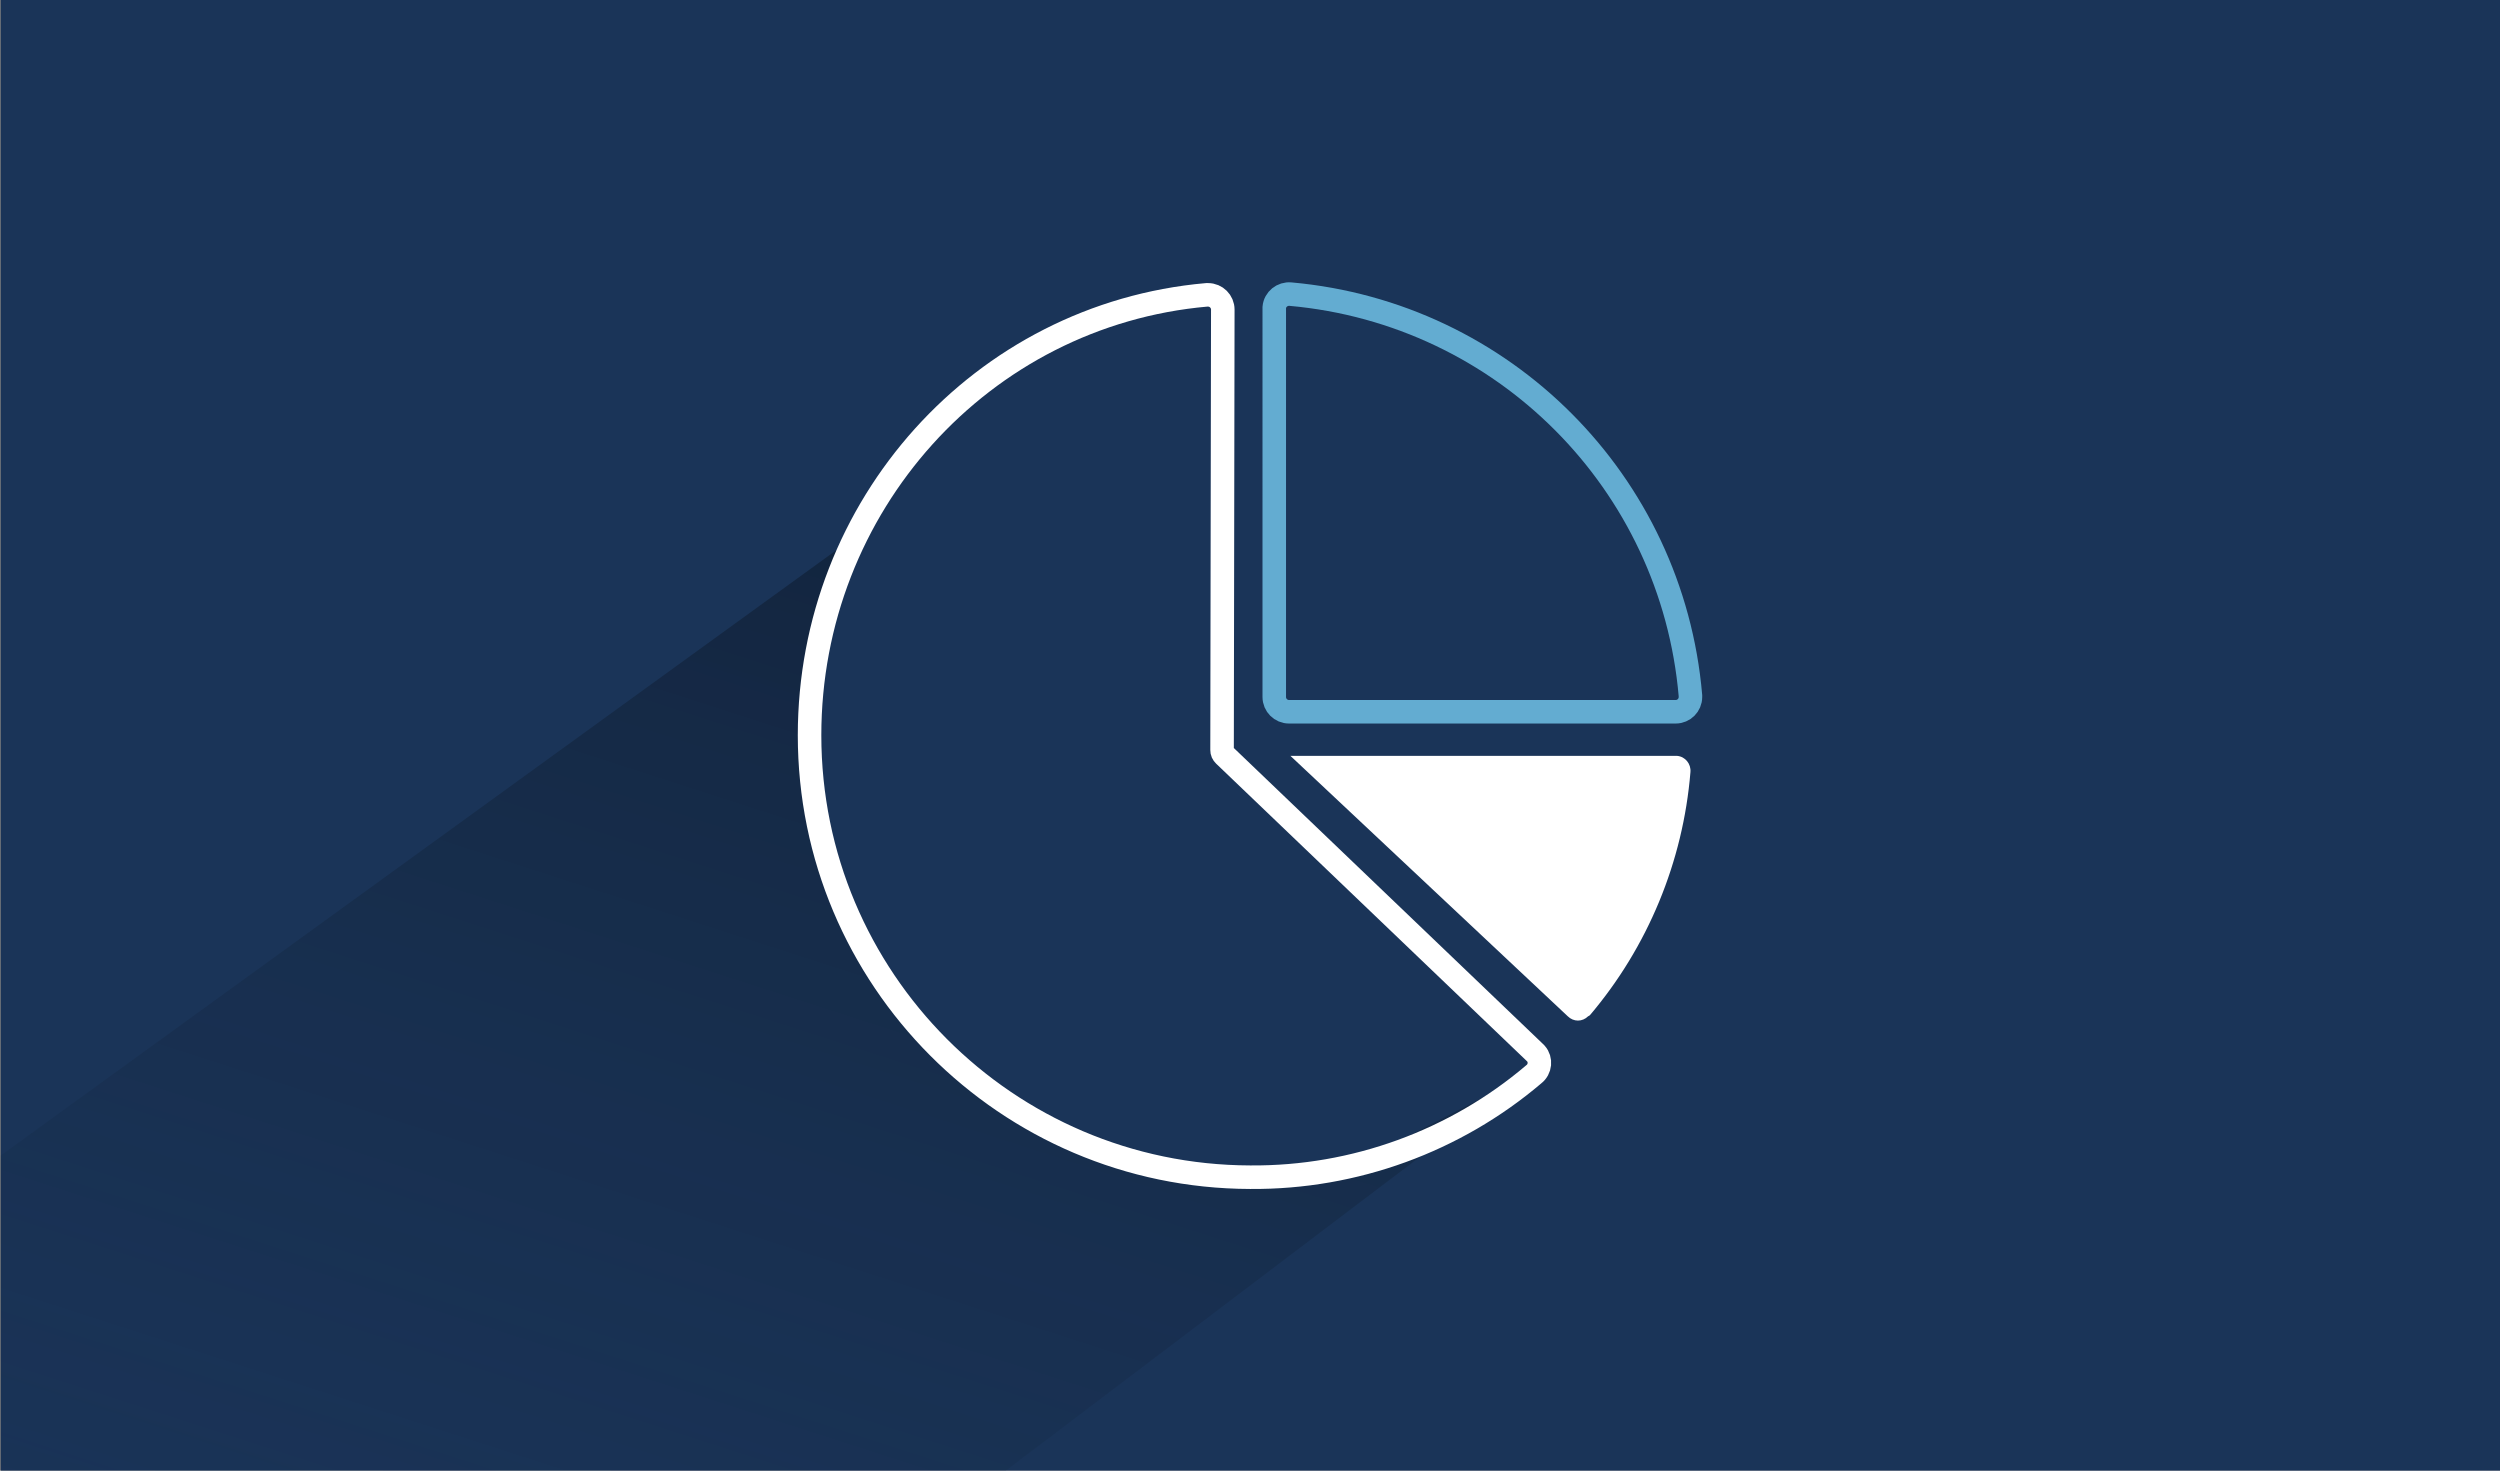 <?xml version="1.0" encoding="UTF-8"?>
<svg xmlns="http://www.w3.org/2000/svg" xmlns:xlink="http://www.w3.org/1999/xlink" version="1.1" id="Ebene_1" x="0px" y="0px" viewBox="0 0 340 200" style="enable-background:new 0 0 340 200;" xml:space="preserve">
<rect x="0" y="0" width="340" height="200" fill="#808080" stroke="none"/>
<style type="text/css">
	.st0{fill:#1A3458;}
	.st1{clip-path:url(#SVGID_00000140695761712476560050000014632867054717734311_);}
	.st2{opacity:0.6;fill:url(#SVGID_00000109722360628177847600000013761076179098278563_);enable-background:new    ;}
	.st3{fill:none;stroke:#63ACD1;stroke-width:3.2;stroke-miterlimit:10;}
	.st4{fill:#FFFFFF;}
	.st5{fill:none;stroke:#FFFFFF;stroke-width:3.2;stroke-miterlimit:10;}
</style>
<g id="HG_Dunkelblau">
	<rect x="0.1" class="st0" width="340" height="200"></rect>
</g>
<g id="Cards_Schatten">
	<g>
		<defs>
			<rect id="SVGID_1_" x="0.1" width="340" height="200"></rect>
		</defs>
		<clipPath id="SVGID_00000069379915992730803220000012992253732877833402_">
			<use xlink:href="#SVGID_1_" style="overflow:visible;"></use>
		</clipPath>
		<g style="clip-path:url(#SVGID_00000069379915992730803220000012992253732877833402_);">
			
				<linearGradient id="SVGID_00000082340368852787478360000016394215643523400366_" gradientUnits="userSpaceOnUse" x1="38.888" y1="-37.134" x2="124.787" y2="249.586" gradientTransform="matrix(1.01 2.000000e-02 -2.000000e-02 -1.03 23.94 242.8)">
				<stop offset="4.000000e-02" style="stop-color:#1A3458;stop-opacity:0"></stop>
				<stop offset="1" style="stop-color:#000000"></stop>
			</linearGradient>
			
				<polygon style="opacity:0.6;fill:url(#SVGID_00000082340368852787478360000016394215643523400366_);enable-background:new    ;" points="     137.1,149.8 163.5,160.2 184.9,157.9 208.2,145.9 129.8,205.3 -19.8,205.2 -10.6,164.9 114.6,74.2 108.7,97.5 112.2,120.2      124.1,138.3    "></polygon>
		</g>
	</g>
</g>
<g id="Cards">
	<g>
		<path class="st3" d="M173.3,94.8c0,1.1,0.9,2,2,2h52.6c1.1,0,2-0.9,2-2c0-0.1,0-0.1,0-0.2c-2.5-29-25.4-52-54.4-54.6    c-1.1-0.1-2.1,0.7-2.2,1.8c0,0.1,0,0.1,0,0.2L173.3,94.8z"></path>
		<path class="st4" d="M216.2,138.1c7.9-9.3,12.7-20.9,13.7-33.1c0.1-1.1-0.7-2.1-1.8-2.2c-0.1,0-0.1,0-0.2,0h-52.4l37.7,35.4    c0.8,0.8,2,0.8,2.8,0C216.1,138.2,216.1,138.1,216.2,138.1z"></path>
		<path class="st5" d="M166.3,42.1c0-1.1-0.9-2-2-2c-0.1,0-0.1,0-0.2,0c-30.6,2.7-54,28.7-54,59.9c0,33.1,26.8,60,59.9,60.1    c0,0,0.1,0,0.1,0c14.1,0.1,27.8-4.9,38.5-14c0.9-0.7,1-2,0.3-2.8c-0.1-0.1-0.1-0.1-0.2-0.2l-42.2-40.4c-0.2-0.2-0.3-0.4-0.3-0.7    L166.3,42.1z"></path>
	</g>
</g>
</svg>
